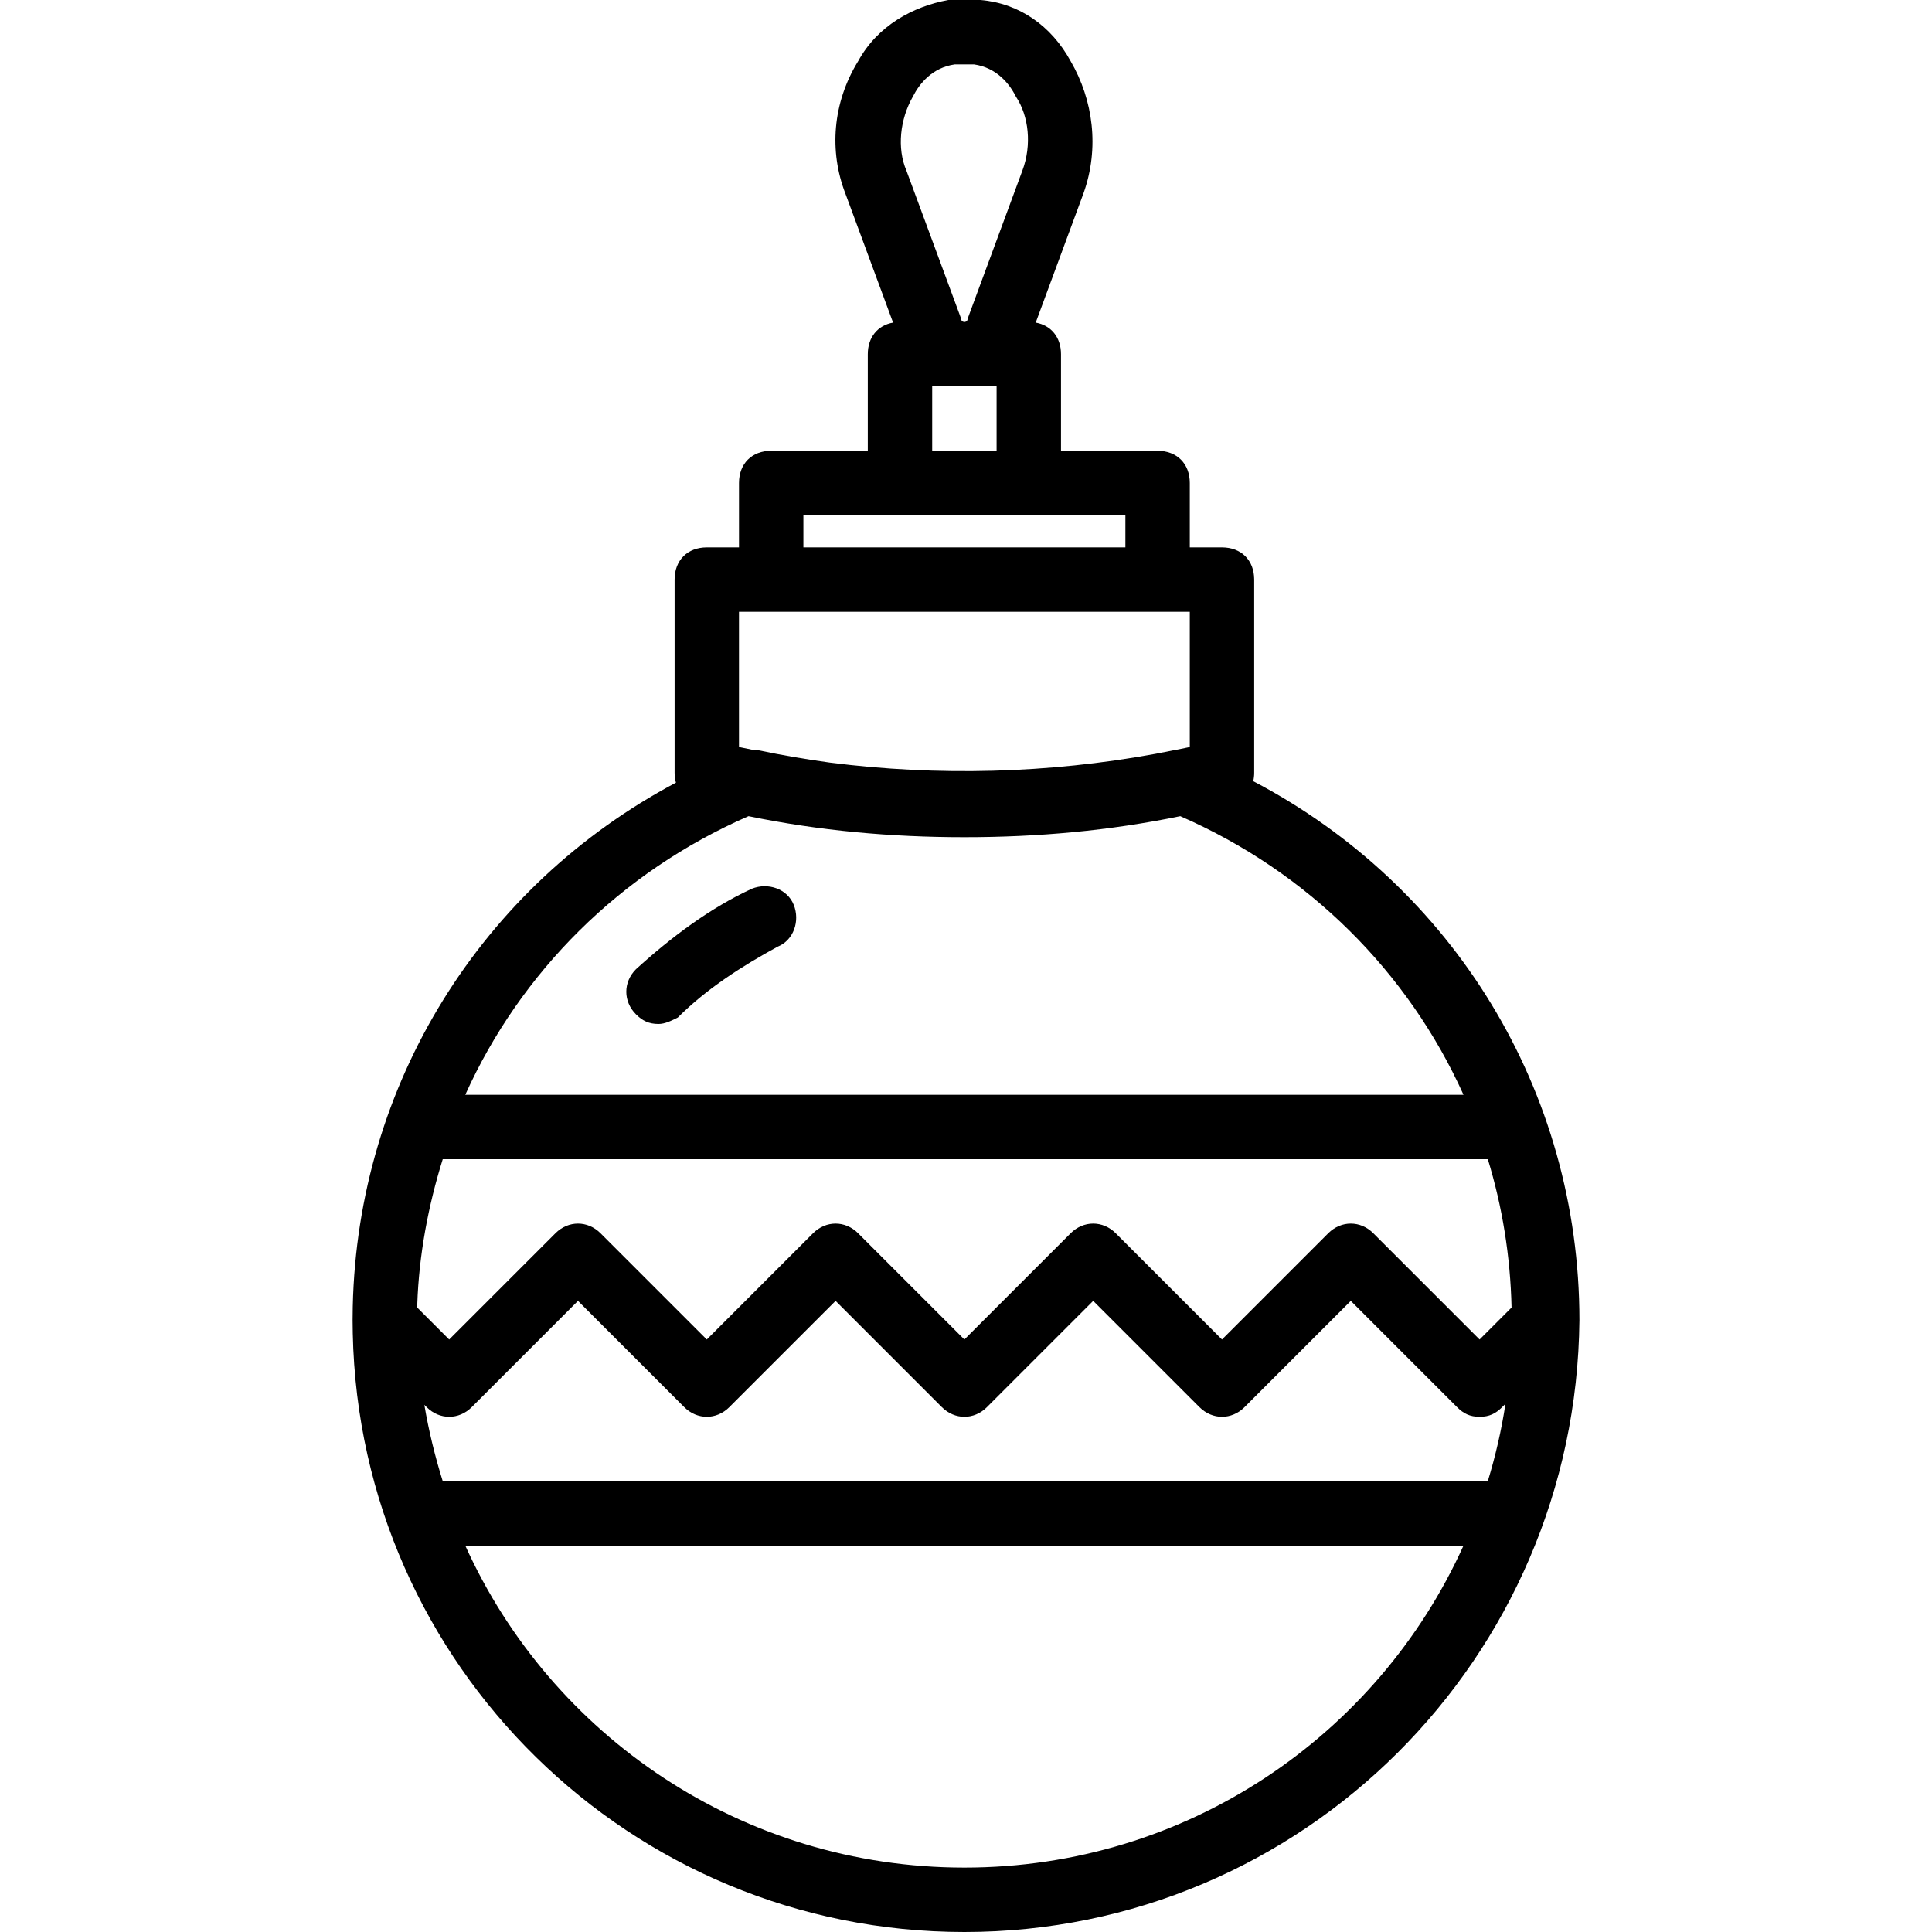 <?xml version="1.0" encoding="iso-8859-1"?>
<!-- Uploaded to: SVG Repo, www.svgrepo.com, Generator: SVG Repo Mixer Tools -->
<svg fill="#000000" height="800px" width="800px" version="1.1" id="Layer_1" xmlns="http://www.w3.org/2000/svg" xmlns:xlink="http://www.w3.org/1999/xlink" 
	 viewBox="0 0 512 512" xml:space="preserve">
<g transform="translate(1 1)">
	<g>
		<g>
			<path d="M173.507,270.36c1.707,0,3.413-0.853,5.12-1.707c7.68-7.68,17.067-13.653,26.453-18.773
				c4.267-1.707,5.973-6.827,4.267-11.093s-6.827-5.973-11.093-4.267c-11.093,5.12-21.333,12.8-30.72,21.333
				c-3.413,3.413-3.413,8.533,0,11.947C169.24,269.507,170.947,270.36,173.507,270.36z"/>
			<path d="M331.124,206.02c0.162-0.706,0.249-1.448,0.249-2.22v-51.2c0-5.12-3.413-8.533-8.533-8.533h-8.533V127
				c0-5.12-3.413-8.533-8.533-8.533h-25.6v-25.6c0-4.481-2.614-7.654-6.699-8.377l12.672-34.29
				c4.267-11.947,2.56-24.747-3.413-34.987C277.613,5.827,269.08-0.147,258.84-1c-2.56,0-5.973,0-8.533,0
				c-9.387,1.707-18.773,6.827-23.893,16.213c-6.827,11.093-7.68,23.893-3.413,34.987l12.672,34.29
				c-4.085,0.723-6.699,3.896-6.699,8.377v25.6h-25.6c-5.12,0-8.533,3.413-8.533,8.533v17.067h-8.533
				c-5.12,0-8.533,3.413-8.533,8.533v51.2c0,0.916,0.125,1.79,0.353,2.611c-51.603,27.423-84.348,79.898-85.642,138.827
				c-0.001,0.053-0.003,0.106-0.004,0.16c-0.024,1.154-0.039,2.311-0.039,3.47c0,1.161,0.016,2.326,0.044,3.494
				C94.341,440.344,166.141,511,254.573,511c89.6,0,162.133-72.533,162.987-162.133C417.56,288.183,384.219,233.889,331.124,206.02z
				 M116.333,306.2H393.29c3.832,12.53,5.98,25.73,6.288,39.315l-8.471,8.471l-28.16-28.16c-3.413-3.413-8.533-3.413-11.947,0
				l-28.16,28.16l-28.16-28.16c-3.413-3.413-8.533-3.413-11.947,0l-28.16,28.16l-28.16-28.16c-3.413-3.413-8.533-3.413-11.947,0
				l-28.16,28.16l-28.16-28.16c-3.413-3.413-8.533-3.413-11.947,0l-28.16,28.16l-8.471-8.471c0.006-0.28,0.008-0.561,0.016-0.841
				C110.023,331.573,112.478,318.538,116.333,306.2z M111.455,371.295l0.612,0.612c3.413,3.413,8.533,3.413,11.947,0l28.16-28.16
				l28.16,28.16c3.413,3.413,8.533,3.413,11.947,0l28.16-28.16l28.16,28.16c3.413,3.413,8.533,3.413,11.947,0l28.16-28.16
				l28.16,28.16c3.413,3.413,8.533,3.413,11.947,0l28.16-28.16l28.16,28.16c1.707,1.707,3.413,2.56,5.973,2.56
				s4.267-0.853,5.973-2.56l0.884-0.884c-1.072,7.017-2.65,13.865-4.687,20.51H116.333
				C114.277,384.954,112.623,378.175,111.455,371.295z M240.92,24.6c1.707-3.413,5.12-7.68,11.093-8.533c0.853,0,1.707,0,2.56,0
				s1.707,0,2.56,0c5.973,0.853,9.387,5.12,11.093,8.533c3.413,5.12,4.267,12.8,1.707,19.627L255.427,83.48
				c0,0.853-0.853,0.853-0.853,0.853s-0.853,0-0.853-0.853l-14.507-39.253C236.653,38.253,237.507,30.573,240.92,24.6z
				 M246.04,101.4h17.067v17.067H246.04V101.4z M211.907,135.533h25.6h34.133h25.6v8.533h-85.333V135.533z M194.84,161.133h8.533
				h102.4h8.533v35.84c-1.396,0.303-2.799,0.572-4.199,0.854c-0.023,0-0.045,0-0.068,0c-1.611,0.337-3.223,0.641-4.834,0.948
				c-28.434,5.197-57.61,5.971-86.267,2.323c-6.326-0.868-12.653-1.947-18.979-3.271c-0.297,0-0.594,0.002-0.891,0.006
				c-1.41-0.284-2.823-0.554-4.229-0.86V161.133z M197.361,215.295c18.812,3.867,37.729,5.571,57.213,5.571
				s38.401-1.704,57.213-5.571c34.027,14.846,60.424,41.355,75.057,73.838h-264.54C136.937,256.651,163.334,230.141,197.361,215.295
				z M254.573,493.933c-58.91,0-109.535-34.979-132.27-85.333h264.54C364.108,458.954,313.483,493.933,254.573,493.933z"/>
		</g>
	</g>
</g>
</svg>